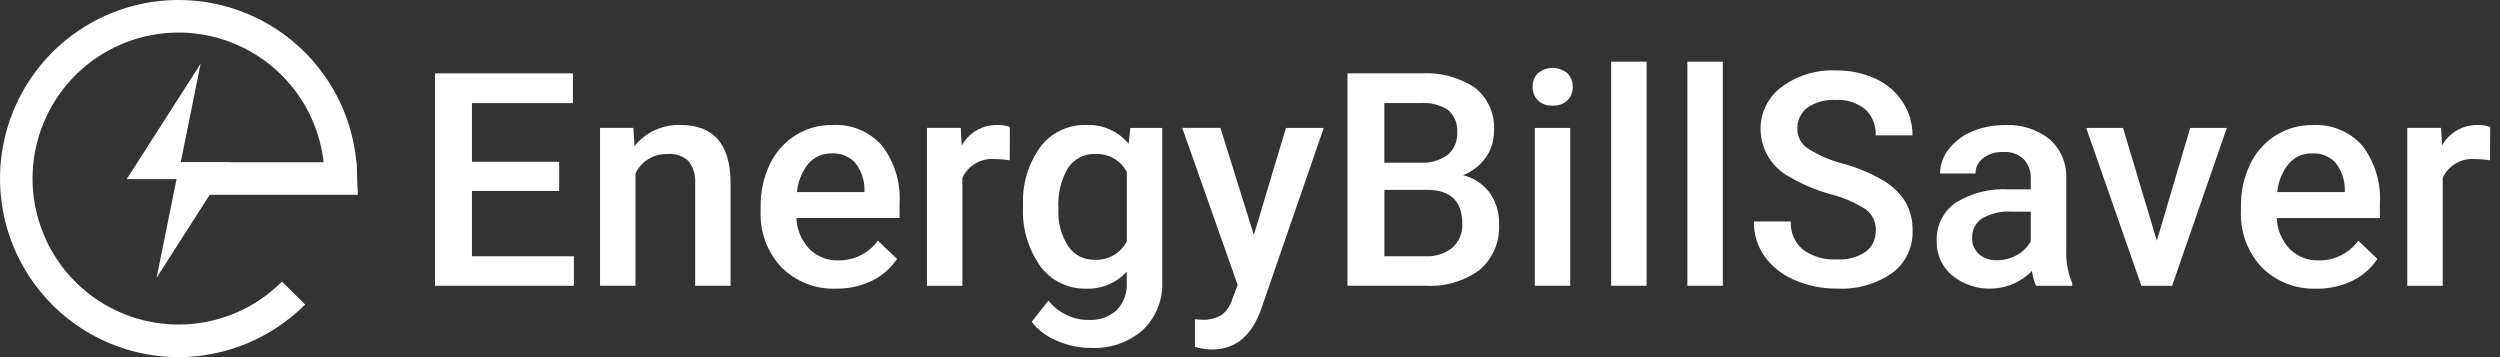 <svg width="210" height="30" viewBox="0 0 210 30" fill="none" xmlns="http://www.w3.org/2000/svg">
<rect x="0" y="0" width="210" height="30" fill="#333333" stroke="none"/>
<path d="M15 29.998C12.034 29.998 9.134 29.118 6.667 27.47C4.201 25.821 2.279 23.479 1.144 20.738C0.008 17.997 -0.288 14.981 0.291 12.072C0.87 9.162 2.298 6.49 4.396 4.392C6.494 2.295 9.167 0.866 12.076 0.288C14.986 -0.291 18.002 0.007 20.742 1.142C23.483 2.278 25.825 4.2 27.473 6.667C29.121 9.134 30 12.034 30 15H27.262C27.263 12.162 26.278 9.411 24.477 7.217C22.676 5.023 20.17 3.522 17.385 2.969C14.601 2.416 11.711 2.847 9.209 4.187C6.706 5.527 4.746 7.693 3.663 10.317C2.579 12.941 2.439 15.859 3.267 18.574C4.094 21.29 5.838 23.634 8.201 25.207C10.564 26.78 13.399 27.485 16.224 27.201C19.048 26.918 21.687 25.663 23.689 23.651L25.631 25.581C22.809 28.401 18.986 29.989 14.996 30L15 29.998Z" fill="white"/>
<path d="M30.059 16.366H14.955V13.629H29.934L30.059 16.366Z" fill="white"/>
<path d="M13.154 23.329L19.366 13.626H15.117L13.154 23.329Z" fill="white"/>
<path d="M16.855 5.346L10.643 15.048H14.893L16.855 5.346Z" fill="white"/>
<path d="M46.969 16.038H39.643V21.527H48.207V24.003H36.543V6.162H48.123V8.662H39.643V13.588H46.969V16.038Z" fill="white"/>
<path d="M53.206 10.743L53.293 12.274C53.755 11.699 54.345 11.24 55.014 10.932C55.684 10.623 56.416 10.475 57.153 10.497C59.914 10.497 61.319 12.078 61.369 15.24V24H58.392V15.41C58.446 14.742 58.252 14.077 57.847 13.542C57.609 13.321 57.327 13.153 57.02 13.049C56.712 12.945 56.386 12.908 56.063 12.939C55.506 12.921 54.956 13.065 54.48 13.354C54.003 13.643 53.621 14.065 53.381 14.568V24H50.403V10.743H53.206Z" fill="white"/>
<path d="M70.239 24.247C69.394 24.281 68.55 24.14 67.761 23.834C66.972 23.527 66.255 23.061 65.654 22.466C65.057 21.833 64.593 21.087 64.291 20.271C63.989 19.455 63.854 18.587 63.895 17.718V17.351C63.874 16.126 64.137 14.913 64.662 13.806C65.132 12.806 65.878 11.961 66.811 11.368C67.736 10.788 68.81 10.486 69.903 10.499C70.685 10.453 71.468 10.584 72.192 10.883C72.917 11.182 73.565 11.641 74.087 12.226C75.151 13.625 75.675 15.361 75.563 17.114V18.314H66.897C66.932 19.286 67.322 20.212 67.992 20.916C68.31 21.232 68.688 21.479 69.104 21.643C69.52 21.807 69.965 21.885 70.413 21.872C71.06 21.884 71.701 21.74 72.281 21.452C72.861 21.164 73.363 20.741 73.745 20.218L75.351 21.749C74.819 22.542 74.085 23.178 73.225 23.592C72.294 24.039 71.273 24.263 70.241 24.247H70.239ZM69.883 12.888C69.51 12.874 69.139 12.944 68.797 13.093C68.455 13.241 68.15 13.464 67.905 13.745C67.356 14.43 67.021 15.26 66.942 16.134H72.616V15.913C72.615 15.09 72.334 14.293 71.819 13.65C71.571 13.39 71.269 13.187 70.935 13.055C70.6 12.923 70.241 12.864 69.882 12.884L69.883 12.888Z" fill="white"/>
<path d="M84.81 13.465C84.409 13.398 84.003 13.366 83.597 13.367C83.031 13.308 82.461 13.428 81.967 13.71C81.473 13.991 81.079 14.42 80.841 14.936V24.005H77.863V10.743H80.706L80.781 12.226C81.076 11.694 81.511 11.252 82.037 10.947C82.564 10.643 83.164 10.488 83.772 10.498C84.132 10.487 84.491 10.545 84.828 10.67L84.818 13.464L84.81 13.465Z" fill="white"/>
<path d="M85.938 17.274C85.847 15.513 86.359 13.773 87.391 12.342C87.84 11.749 88.424 11.273 89.094 10.952C89.764 10.632 90.502 10.476 91.244 10.499C91.921 10.468 92.595 10.595 93.214 10.87C93.833 11.145 94.379 11.56 94.81 12.082L94.945 10.747H97.629V23.598C97.668 24.361 97.543 25.123 97.263 25.834C96.983 26.544 96.554 27.186 96.004 27.716C94.795 28.767 93.225 29.308 91.625 29.225C90.643 29.223 89.673 29.018 88.775 28.621C87.943 28.289 87.214 27.741 86.663 27.034L88.071 25.245C88.472 25.757 88.986 26.17 89.572 26.452C90.158 26.735 90.801 26.879 91.452 26.874C92.306 26.921 93.145 26.632 93.79 26.071C94.091 25.76 94.323 25.389 94.47 24.983C94.618 24.576 94.678 24.143 94.647 23.712V22.814C94.216 23.29 93.684 23.665 93.091 23.913C92.499 24.16 91.859 24.274 91.216 24.247C90.481 24.261 89.753 24.101 89.091 23.78C88.43 23.458 87.854 22.984 87.412 22.397C86.349 20.909 85.828 19.101 85.936 17.275L85.938 17.274ZM88.904 17.532C88.843 18.639 89.127 19.738 89.718 20.676C89.967 21.043 90.306 21.34 90.701 21.541C91.097 21.741 91.537 21.837 91.981 21.821C92.527 21.845 93.069 21.712 93.542 21.439C94.015 21.165 94.4 20.762 94.652 20.276V14.443C94.401 13.965 94.018 13.569 93.549 13.302C93.08 13.034 92.545 12.907 92.005 12.935C91.557 12.918 91.111 13.015 90.711 13.219C90.311 13.423 89.969 13.726 89.719 14.098C89.11 15.134 88.826 16.33 88.906 17.529L88.904 17.532Z" fill="white"/>
<path d="M105.323 19.738L108.019 10.745H111.193L105.922 26.012C105.115 28.243 103.742 29.358 101.804 29.357C101.319 29.349 100.837 29.275 100.371 29.136V26.82L100.935 26.856C101.529 26.897 102.122 26.754 102.632 26.446C103.068 26.091 103.383 25.61 103.534 25.068L103.963 23.929L99.306 10.743H102.517L105.323 19.736L105.323 19.738Z" fill="white"/>
<path d="M113.188 24.002V6.162H119.302C120.93 6.052 122.548 6.478 123.911 7.375C124.445 7.806 124.869 8.359 125.144 8.988C125.42 9.617 125.54 10.304 125.494 10.989C125.503 11.774 125.273 12.544 124.834 13.195C124.352 13.881 123.678 14.41 122.897 14.715C123.791 14.931 124.582 15.453 125.132 16.191C125.67 16.95 125.947 17.863 125.921 18.793C125.965 19.517 125.843 20.241 125.564 20.91C125.285 21.579 124.856 22.175 124.311 22.653C122.981 23.633 121.347 24.11 119.698 24.002H113.188ZM116.289 13.669H119.327C120.134 13.717 120.933 13.486 121.59 13.015C121.862 12.791 122.077 12.506 122.219 12.183C122.36 11.861 122.424 11.509 122.405 11.158C122.438 10.802 122.387 10.444 122.256 10.112C122.125 9.78 121.918 9.483 121.651 9.246C120.953 8.799 120.129 8.593 119.303 8.658H116.286V13.67L116.289 13.669ZM116.289 15.948V21.524H119.731C120.554 21.573 121.366 21.315 122.011 20.801C122.288 20.548 122.505 20.236 122.647 19.888C122.789 19.541 122.852 19.166 122.831 18.791C122.831 16.936 121.884 15.989 119.989 15.948H116.289Z" fill="white"/>
<path d="M128.739 7.301C128.733 7.092 128.768 6.883 128.843 6.687C128.917 6.492 129.03 6.313 129.174 6.161C129.524 5.867 129.965 5.707 130.421 5.707C130.877 5.707 131.319 5.867 131.668 6.161C131.814 6.312 131.928 6.49 132.004 6.686C132.08 6.882 132.115 7.091 132.109 7.301C132.116 7.508 132.08 7.715 132.004 7.907C131.929 8.1 131.814 8.276 131.668 8.423C131.501 8.579 131.304 8.699 131.089 8.776C130.874 8.853 130.645 8.885 130.417 8.87C130.19 8.885 129.963 8.853 129.749 8.776C129.535 8.699 129.34 8.579 129.174 8.423C129.03 8.275 128.918 8.099 128.843 7.906C128.768 7.713 128.733 7.508 128.739 7.301ZM131.901 24.003H128.923V10.745H131.901V24.003Z" fill="white"/>
<path d="M138.313 24.003H135.336V5.181H138.313V24.003Z" fill="white"/>
<path d="M144.717 24.003H141.74V5.181H144.717V24.003Z" fill="white"/>
<path d="M157.571 19.407C157.588 19.061 157.522 18.716 157.378 18.401C157.233 18.085 157.015 17.81 156.741 17.597C155.823 17.008 154.815 16.574 153.757 16.311C152.555 15.979 151.402 15.492 150.326 14.864C149.597 14.479 148.986 13.904 148.557 13.201C148.128 12.497 147.896 11.691 147.887 10.867C147.878 10.177 148.032 9.495 148.338 8.877C148.644 8.259 149.092 7.723 149.646 7.312C150.962 6.335 152.574 5.842 154.211 5.916C155.355 5.896 156.488 6.13 157.53 6.602C158.462 7.026 159.256 7.703 159.821 8.557C160.37 9.392 160.659 10.371 160.65 11.37H157.558C157.58 10.964 157.513 10.558 157.361 10.18C157.21 9.802 156.978 9.462 156.682 9.183C155.976 8.615 155.082 8.333 154.178 8.394C153.341 8.342 152.511 8.571 151.819 9.044C151.544 9.256 151.324 9.531 151.178 9.846C151.032 10.161 150.964 10.507 150.979 10.854C150.981 11.18 151.065 11.501 151.223 11.787C151.381 12.073 151.608 12.314 151.884 12.49C152.808 13.069 153.817 13.499 154.874 13.765C156.047 14.085 157.171 14.559 158.219 15.175C158.976 15.617 159.611 16.238 160.069 16.985C160.474 17.717 160.677 18.544 160.658 19.38C160.68 20.065 160.536 20.745 160.239 21.362C159.941 21.98 159.499 22.516 158.949 22.925C157.593 23.868 155.961 24.331 154.312 24.241C153.088 24.254 151.876 24.01 150.753 23.524C149.747 23.107 148.875 22.423 148.229 21.546C147.623 20.687 147.307 19.656 147.328 18.605H150.428C150.404 19.048 150.481 19.49 150.656 19.898C150.83 20.306 151.095 20.669 151.432 20.957C152.265 21.562 153.284 21.856 154.311 21.787C155.172 21.849 156.029 21.619 156.743 21.132C157.005 20.927 157.216 20.664 157.358 20.362C157.499 20.061 157.568 19.73 157.558 19.398L157.571 19.407Z" fill="white"/>
<path d="M171.026 24.002C170.855 23.608 170.74 23.192 170.684 22.766C169.806 23.653 168.627 24.18 167.381 24.243C166.134 24.306 164.908 23.901 163.944 23.108C163.541 22.759 163.219 22.326 163.001 21.839C162.782 21.352 162.674 20.824 162.683 20.29C162.651 19.66 162.779 19.031 163.054 18.462C163.329 17.894 163.743 17.404 164.257 17.037C165.605 16.202 167.179 15.806 168.761 15.906H170.586V15.034C170.616 14.431 170.41 13.84 170.011 13.387C169.779 13.167 169.503 12.998 169.201 12.891C168.899 12.784 168.578 12.743 168.259 12.769C167.662 12.743 167.074 12.922 166.594 13.278C166.39 13.426 166.225 13.62 166.112 13.845C165.999 14.07 165.941 14.319 165.944 14.571H162.966C162.972 13.83 163.227 13.113 163.69 12.535C164.206 11.877 164.883 11.363 165.656 11.045C166.535 10.676 167.48 10.492 168.433 10.507C169.771 10.437 171.089 10.852 172.145 11.677C172.611 12.086 172.981 12.593 173.226 13.162C173.472 13.731 173.588 14.348 173.566 14.967V20.946C173.525 21.923 173.696 22.896 174.068 23.8V24.008H171.026V24.002ZM167.755 21.858C168.335 21.859 168.907 21.711 169.414 21.429C169.908 21.167 170.314 20.767 170.584 20.277V17.779H168.978C168.11 17.719 167.243 17.919 166.489 18.354C166.222 18.53 166.006 18.774 165.86 19.059C165.715 19.344 165.646 19.663 165.66 19.983C165.648 20.238 165.693 20.493 165.792 20.73C165.891 20.966 166.041 21.177 166.23 21.349C166.657 21.705 167.202 21.887 167.756 21.858H167.755Z" fill="white"/>
<path d="M181.171 20.229L183.978 10.745H187.053L182.458 24.005H179.873L175.242 10.745H178.334L181.177 20.229H181.171Z" fill="white"/>
<path d="M194.588 24.247C193.742 24.281 192.898 24.141 192.108 23.834C191.319 23.528 190.601 23.062 190 22.465C189.402 21.833 188.938 21.087 188.636 20.271C188.334 19.455 188.199 18.587 188.24 17.718V17.35C188.22 16.125 188.482 14.912 189.007 13.806C189.479 12.808 190.225 11.964 191.158 11.374C192.084 10.793 193.158 10.492 194.251 10.505C195.033 10.459 195.816 10.59 196.54 10.889C197.265 11.188 197.913 11.647 198.435 12.232C199.498 13.631 200.022 15.366 199.911 17.12V18.32H191.246C191.283 19.291 191.673 20.215 192.343 20.919C192.661 21.234 193.039 21.481 193.455 21.645C193.871 21.81 194.316 21.887 194.764 21.874C195.411 21.886 196.052 21.742 196.632 21.454C197.213 21.166 197.715 20.743 198.097 20.22L199.703 21.751C199.171 22.544 198.437 23.181 197.577 23.595C196.646 24.041 195.624 24.265 194.592 24.249L194.588 24.247ZM194.233 12.888C193.86 12.874 193.489 12.944 193.146 13.092C192.804 13.241 192.499 13.464 192.254 13.745C191.705 14.429 191.37 15.26 191.291 16.134H196.965V15.913C196.964 15.09 196.684 14.292 196.169 13.65C195.921 13.39 195.619 13.187 195.285 13.055C194.951 12.922 194.592 12.864 194.233 12.884V12.888Z" fill="white"/>
<path d="M209.158 13.465C208.756 13.398 208.35 13.365 207.943 13.367C207.378 13.308 206.808 13.428 206.314 13.71C205.82 13.991 205.426 14.42 205.188 14.936V24.005H202.211V10.743H205.053L205.128 12.226C205.423 11.694 205.857 11.252 206.384 10.947C206.911 10.643 207.51 10.488 208.118 10.498C208.478 10.487 208.837 10.545 209.174 10.67L209.162 13.464L209.158 13.465Z" fill="white"/>
</svg>
